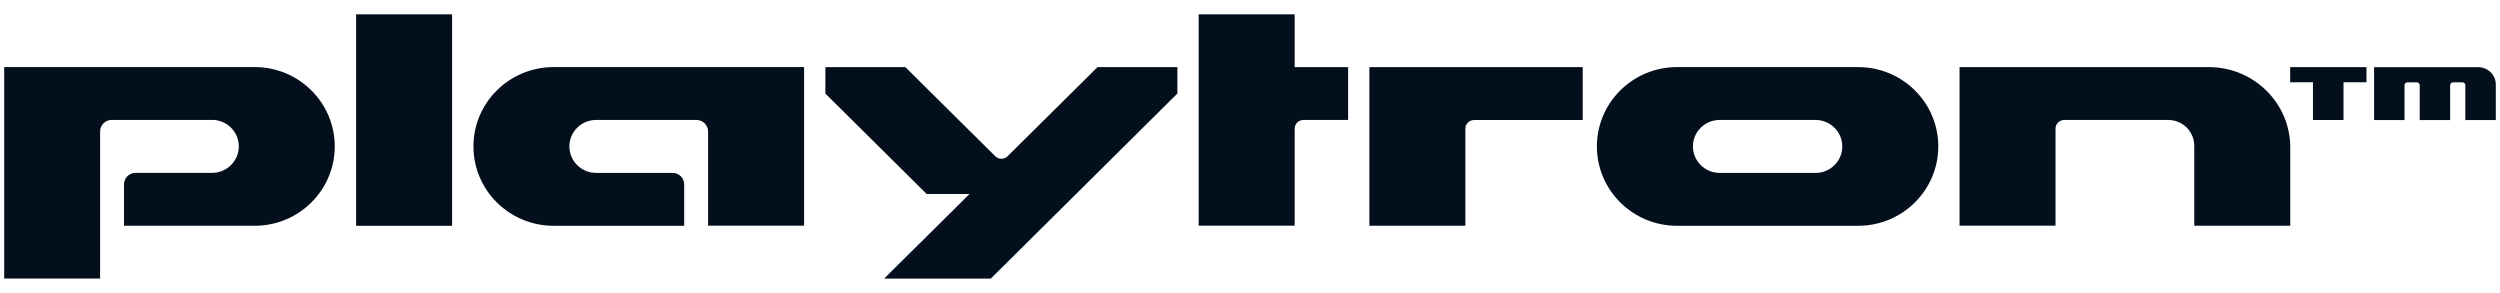 <svg width="128" height="15" viewBox="0 0 128 15" fill="none" xmlns="http://www.w3.org/2000/svg">
<path fill-rule="evenodd" clip-rule="evenodd" d="M69.024 6.145V3.437H66.287V0.735H61.372V11.555H66.287V6.581C66.287 6.34 66.492 6.142 66.734 6.142H69.024V6.145ZM13.039 11.56C15.302 11.56 17.139 9.739 17.139 7.497C17.139 5.256 15.307 3.435 13.045 3.435H0.215V14.26H5.125V6.73C5.125 6.405 5.392 6.139 5.719 6.139H10.866C11.616 6.139 12.227 6.747 12.227 7.495C12.227 8.243 11.613 8.85 10.861 8.85H6.943C6.613 8.85 6.349 9.112 6.349 9.441V11.558H13.039V11.56ZM60.282 4.792V3.437H56.193L51.588 7.999C51.414 8.172 51.136 8.172 50.959 7.999L46.354 3.437H42.26V4.792L47.448 9.934H49.637L45.266 14.265H50.727L60.279 4.792H60.282ZM41.169 3.437V11.555H36.254V6.733C36.254 6.408 35.987 6.142 35.66 6.142H30.518C29.764 6.142 29.153 6.749 29.153 7.497C29.153 8.245 29.766 8.853 30.518 8.853H34.436C34.766 8.853 35.03 9.115 35.03 9.443V11.56H28.341C26.078 11.56 24.24 9.739 24.24 7.497C24.24 5.256 26.078 3.435 28.341 3.435H41.169V3.437ZM81.035 3.437V6.145H75.474C75.231 6.145 75.027 6.343 75.027 6.584V11.558H70.112V3.437H81.035ZM85.86 11.56C83.598 11.56 81.761 9.739 81.761 7.497C81.761 5.256 83.598 3.435 85.86 3.435H95.14C97.408 3.435 99.24 5.256 99.24 7.497C99.24 9.739 97.403 11.56 95.14 11.56H85.86ZM88.044 8.853H92.959C93.714 8.853 94.325 8.245 94.325 7.497C94.325 6.749 93.712 6.142 92.959 6.142H88.044C87.289 6.142 86.678 6.749 86.678 7.497C86.678 8.245 87.292 8.853 88.044 8.853ZM117.262 7.557V11.558H112.347V7.468C112.347 6.738 111.753 6.142 111.014 6.142H105.69C105.447 6.142 105.243 6.34 105.243 6.581V11.555H100.328V3.437H113.1C115.395 3.437 117.262 5.28 117.262 7.554V7.557ZM121.163 4.212V3.437H117.257V4.212H118.423V6.145H119.988V4.212H121.163ZM127.785 4.321V6.147H126.225V4.361C126.225 4.283 126.157 4.215 126.078 4.215H125.596C125.516 4.215 125.448 4.283 125.448 4.361V6.147H123.889V4.361C123.889 4.283 123.821 4.215 123.742 4.215H123.259C123.181 4.215 123.112 4.283 123.112 4.361V6.147H121.553V3.44H126.893C127.381 3.44 127.785 3.838 127.785 4.321ZM18.232 0.735H23.147V11.56H18.232V0.735Z" fill="#030F1C"/>
</svg>
